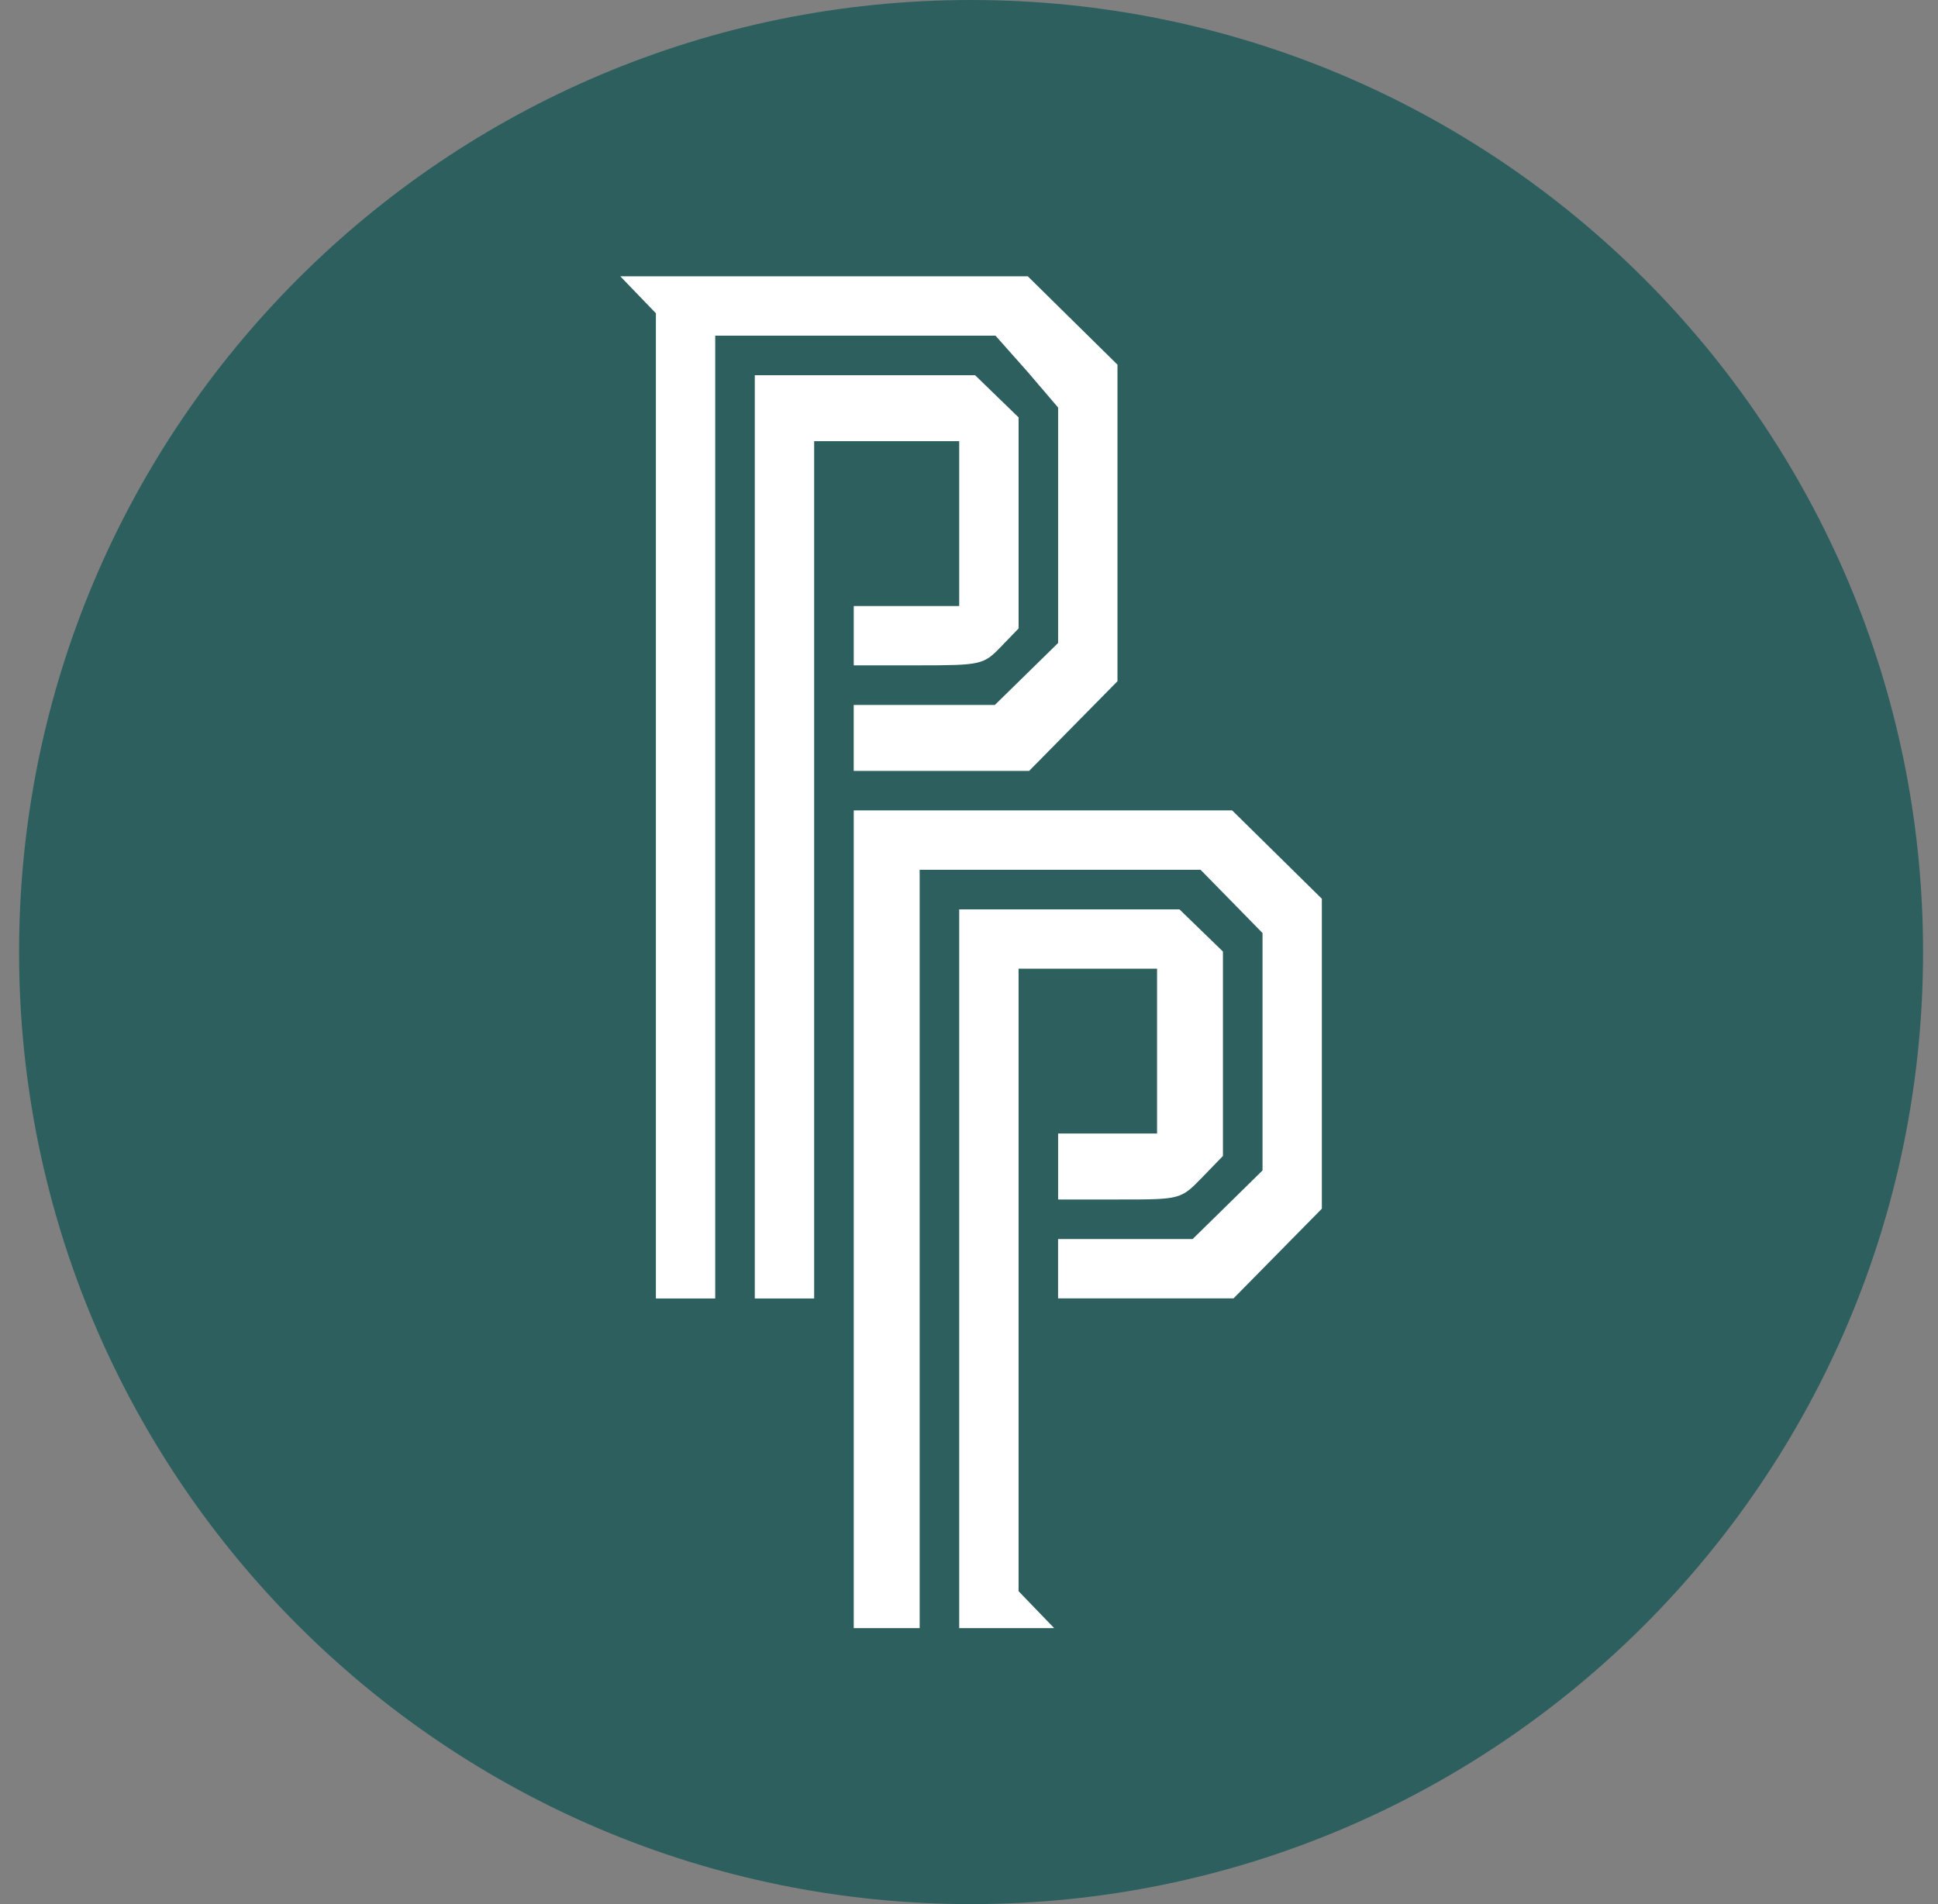 <svg xmlns="http://www.w3.org/2000/svg" width="57" height="56" fill="none" viewBox="0 0 57 56"><rect x="0" y="0" width="57" height="56" fill="#808080" stroke="none"/><g clip-path="url(#a)"><path fill="#2d5f5f" d="M56.561 28c0-15.464-12.536-28-28-28s-28 12.536-28 28 12.536 28 28 28 28-12.536 28-28"/><path fill="#fff" d="m18.767 8.67.524.543v28.975h1.745V9.872h8.243l.93 1.047.912 1.067v6.924l-.93.911-.931.912h-4.151v1.94h5.159l1.3-1.32 1.299-1.318v-9.31l-1.319-1.299-1.319-1.3H18.244z"/><path fill="#fff" d="M22.2 24.612v13.576h1.746V12.974h4.266v4.849H25.11v1.745h1.9c1.843 0 1.921-.02 2.425-.543l.524-.543v-6.206l-.64-.62-.64-.621H22.2z"/><path fill="#fff" d="M25.11 35.859v12.024h1.939V25.58h8.261l.912.93.911.931v6.982l-1.027 1.009-1.028 1.008H31.12v1.746h5.16l1.299-1.319 1.299-1.319v-9.115l-1.319-1.3-1.319-1.299H25.11z"/><path fill="#fff" d="M28.212 37.313v10.57h2.793l-.524-.543-.523-.543V28.489h4.073v4.848h-2.91v1.94h1.804c1.784 0 1.804 0 2.424-.64l.62-.64v-6.012l-.64-.621-.64-.62h-6.477z"/></g><defs><clipPath id="a"><path fill="#fff" d="M.561 0h56v56h-56z"/></clipPath></defs></svg>